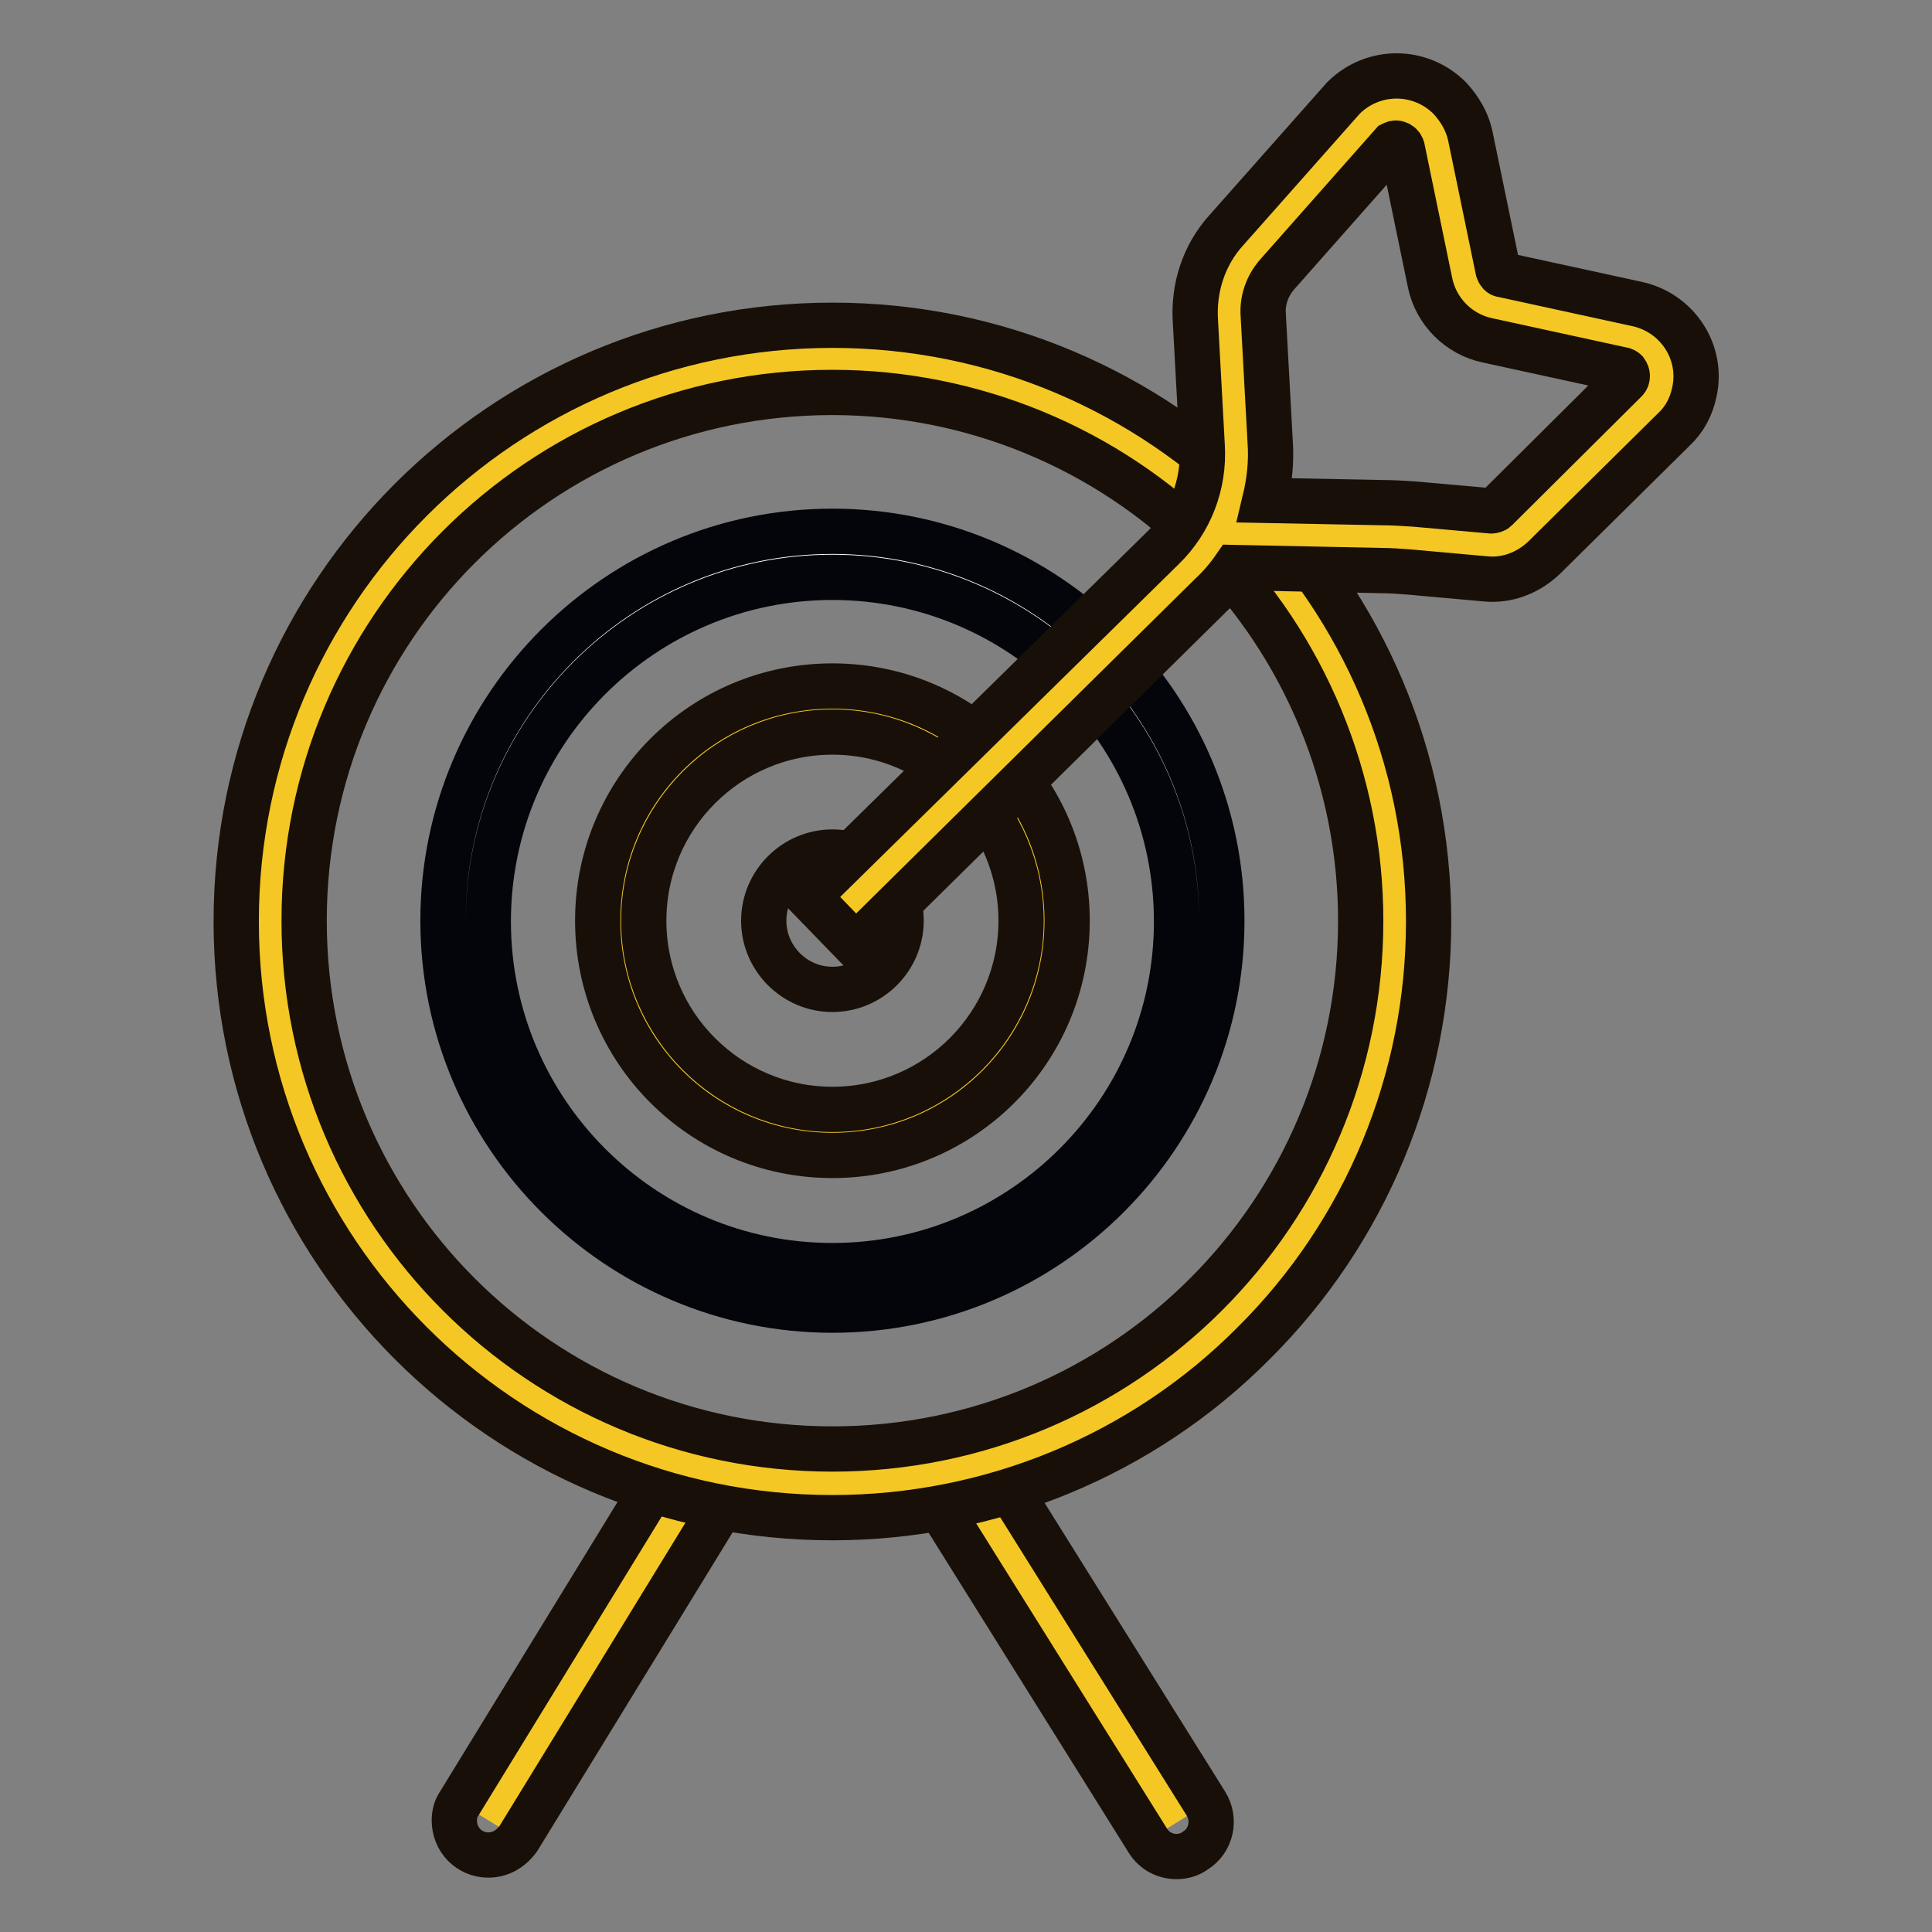 <?xml version="1.0" encoding="utf-8"?>
<!-- Svg Vector Icons : http://www.onlinewebfonts.com/icon -->
<!DOCTYPE svg PUBLIC "-//W3C//DTD SVG 1.1//EN" "http://www.w3.org/Graphics/SVG/1.1/DTD/svg11.dtd">
<svg version="1.1" xmlns="http://www.w3.org/2000/svg" xmlns:xlink="http://www.w3.org/1999/xlink" x="0px" y="0px" viewBox="0 0 256 256" enable-background="new 0 0 256 256" xml:space="preserve">
<rect x="0" y="0" width="256" height="256" fill="#808080" stroke="none"/>
<g> <path stroke-width="6" fill-opacity="0" stroke="#f5c724"  d="M92.1,196.5l-27.4,44.7"/> <path stroke-width="6" fill-opacity="0" stroke="#181008"  d="M64.7,245.8c-2.5,0-4.5-2-4.5-4.6c0-0.8,0.2-1.6,0.7-2.3l27.4-44.7c1.3-2.2,4-2.9,6.2-1.7 c2.2,1.3,2.9,4,1.7,6.2c0,0.1-0.1,0.1-0.1,0.2l-27.4,44.7C67.7,245,66.3,245.8,64.7,245.8z"/> <path stroke-width="6" fill-opacity="0" stroke="#f5c724"  d="M129.2,198.8l26.7,42.7"/> <path stroke-width="6" fill-opacity="0" stroke="#181008"  d="M155.9,246c-1.6,0-3-0.8-3.8-2.1l-26.7-42.7c-1.4-2.1-0.8-4.9,1.3-6.3s4.9-0.8,6.3,1.3c0,0,0.1,0.1,0.1,0.1 l26.7,42.7c1.3,2.1,0.7,4.9-1.4,6.2C157.6,245.8,156.7,246,155.9,246z"/> <path stroke-width="6" fill-opacity="0" stroke="#f5c724"  d="M35.8,122c0,41.2,33.4,74.5,74.5,74.5c41.2,0,74.5-33.4,74.5-74.5c0-41.2-33.4-74.5-74.5-74.5 C69.1,47.5,35.8,80.9,35.8,122z"/> <path stroke-width="6" fill-opacity="0" stroke="#181008"  d="M110.3,201.1c-43.7,0-79-35.4-79-79c0-43.7,35.4-79,79-79c43.7,0,79,35.4,79,79c0,21-8.3,41.1-23.2,55.9 C151.4,192.8,131.3,201.1,110.3,201.1z M110.3,52c-38.7,0-70,31.3-70,70c0,38.7,31.3,70,70,70c38.7,0,70-31.3,70-70 c0-18.6-7.4-36.4-20.5-49.5C146.7,59.4,128.9,52,110.3,52L110.3,52z"/> <path stroke-width="6" fill-opacity="0" stroke="#ffffff"  d="M61.7,122c0,26.8,21.7,48.6,48.6,48.6c26.8,0,48.6-21.7,48.6-48.6c0,0,0,0,0,0c0-26.8-21.7-48.6-48.6-48.6 S61.7,95.2,61.7,122z"/> <path stroke-width="6" fill-opacity="0" stroke="#04050a"  d="M110.3,173.6c-28.4,0-51.6-23.1-51.6-51.6c0-28.4,23.1-51.6,51.6-51.6c28.4,0,51.6,23.1,51.6,51.6 C161.9,150.5,138.8,173.6,110.3,173.6z M110.3,76.5c-25.1,0-45.6,20.4-45.6,45.6c0,25.1,20.4,45.6,45.6,45.6 c25.1,0,45.6-20.4,45.6-45.6C155.9,96.9,135.4,76.5,110.3,76.5L110.3,76.5z"/> <path stroke-width="6" fill-opacity="0" stroke="#f5c724"  d="M82.2,122c0,15.5,12.6,28.1,28,28.1c15.5,0,28.1-12.6,28.1-28c0,0,0,0,0,0c0-15.5-12.6-28.1-28.1-28.1 C94.8,94,82.2,106.5,82.2,122L82.2,122z"/> <path stroke-width="6" fill-opacity="0" stroke="#181008"  d="M110.3,153.1c-17.2,0-31.1-13.9-31.1-31.1c0-17.2,13.9-31.1,31.1-31.1c17.2,0,31.1,13.9,31.1,31.1 C141.4,139.2,127.5,153.1,110.3,153.1z M110.3,97c-13.8,0-25,11.2-25,25c0,13.8,11.2,25,25,25c13.8,0,25-11.2,25-25c0,0,0,0,0,0 C135.3,108.2,124.1,97,110.3,97z"/> <path stroke-width="6" fill-opacity="0" stroke="#181008"  d="M101.2,122c0,5,4.1,9.1,9.1,9.1s9.1-4.1,9.1-9.1l0,0c0-5-4.1-9.1-9.1-9.1S101.2,117,101.2,122z"/> <path stroke-width="6" fill-opacity="0" stroke="#f5c724"  d="M110.2,122l47-46.2c4.5-4.4,6.9-10.6,6.6-16.9L163,42.4c-0.3-3.2,0.8-6.4,2.9-8.8l15.4-17.5 c2.1-2.1,5.5-2.1,7.6,0c0.7,0.7,1.2,1.7,1.4,2.7l3.8,17.9c0.4,2.1,2,3.7,4.1,4.1l17.9,3.9c2.9,0.6,4.7,3.5,4.1,6.4 c-0.2,1-0.7,1.9-1.5,2.7l-17.2,17c-1.1,1.1-2.7,1.7-4.2,1.5l-10.1-0.9c-1.4-0.1-2.8-0.2-4.2-0.2l-22-0.4"/> <path stroke-width="6" fill-opacity="0" stroke="#181008"  d="M113.4,125.3l-6.3-6.5l47-46.2c3.6-3.5,5.5-8.4,5.2-13.5l-0.9-16.5c-0.3-4.4,1.1-8.8,4.1-12.1L178,13 l0.1-0.1c3.9-3.8,10.1-3.8,14,0.1c1.3,1.4,2.3,3.1,2.7,4.9l3.7,17.9c0.1,0.3,0.3,0.6,0.6,0.6l17.9,3.9c5.3,1.2,8.7,6.4,7.5,11.7 c-0.4,1.9-1.3,3.6-2.7,4.9l-17.2,17c-2.1,2-4.9,3.1-7.8,2.8l-10-0.9c-1.3-0.1-2.6-0.2-3.9-0.2l-19.3-0.4c-0.9,1.3-2,2.6-3.2,3.7 L113.4,125.3z M167.6,66.3l15.4,0.3c1.5,0,3,0.1,4.5,0.2l10.1,0.9c0.2,0,0.5-0.1,0.6-0.2l17.2-17.1c0.3-0.3,0.3-0.8,0-1.2 c-0.1-0.1-0.3-0.2-0.4-0.2l-17.9-3.9c-3.8-0.8-6.8-3.8-7.6-7.6l-3.7-17.9c-0.1-0.3-0.3-0.5-0.6-0.6c-0.3-0.1-0.5,0-0.7,0.1 l-15.3,17.3c-1.3,1.5-2,3.5-1.8,5.5v0.1l0.9,16.5C168.5,61.2,168.2,63.8,167.6,66.3L167.6,66.3z"/></g>
</svg>